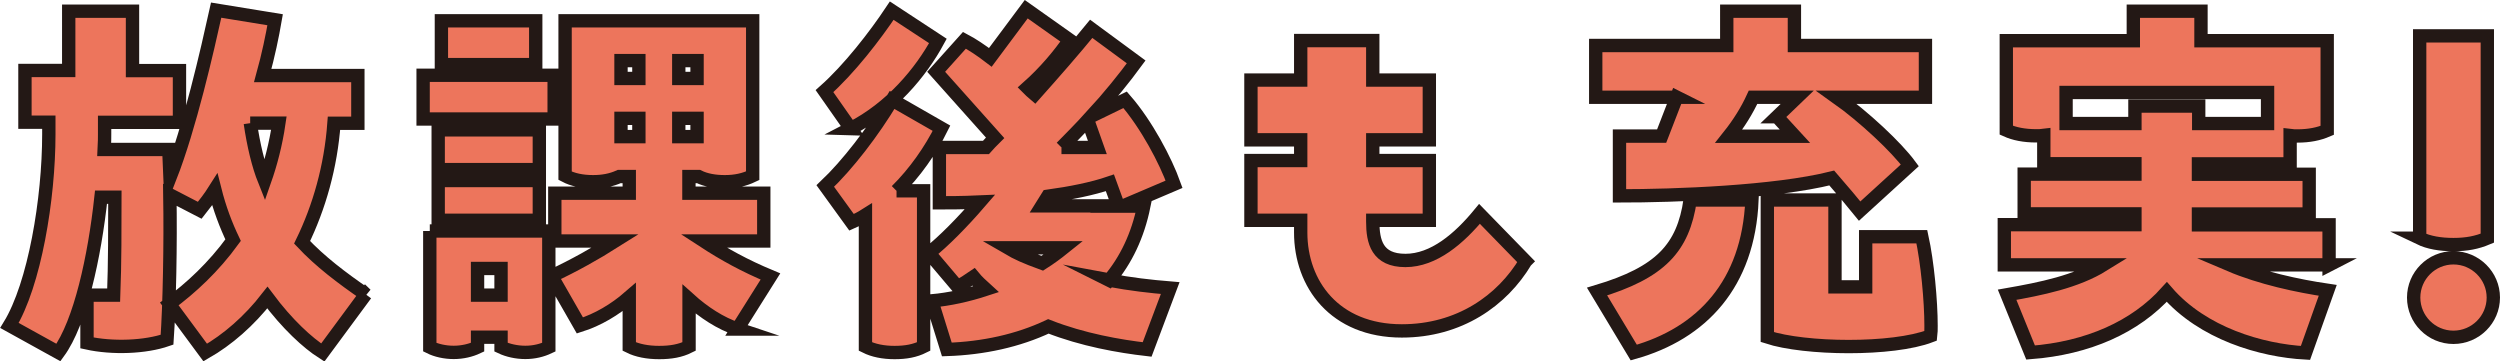 <?xml version="1.0" encoding="UTF-8"?>
<svg id="_レイヤー_2" data-name="レイヤー 2" xmlns="http://www.w3.org/2000/svg" viewBox="0 0 187.36 27.09">
  <defs>
    <style>
      .cls-1 {
        fill: #ed755c;
        stroke: #231815;
        stroke-miterlimit: 10;
      }
    </style>
  </defs>
  <g id="_レイヤー_21" data-name="レイヤー 21">
    <g>
      <path class="cls-1" d="M27.41,22.06l-3.22,4.36c-1.13-.72-2.66-2.12-4.15-4.12-1.37,1.76-2.98,3.16-4.66,4.12l-2.69-3.64c1.61-1.19,3.31-2.75,4.78-4.78-.54-1.13-1.01-2.36-1.37-3.79-.36.57-.75,1.07-1.13,1.55l-2.24-1.16c.06,3.73-.03,8.27-.21,10.86-1.64.57-4.09.66-6,.24v-3.58h2c.09-2.27.09-5.19.09-7.34h-1.04c-.48,4.45-1.55,9.4-3.19,11.64l-3.67-2.03c1.88-3.07,2.95-9.49,2.95-14.33v-.9h-1.79v-3.88h3.28V.84h4.78v4.45h3.52v3.88h-5.61v.9c0,.21,0,.57-.03,1.13h4.84l.09,2.12c1.49-3.82,2.78-9.49,3.46-12.56l4.42.72c-.21,1.22-.51,2.66-.93,4.18h7.13v3.58h-1.79c-.24,3.25-1.1,6.27-2.39,8.92,1.34,1.43,2.96,2.66,4.78,3.91ZM18.76,9.23c.24,1.64.6,3.16,1.07,4.33.45-1.28.84-2.75,1.07-4.33h-2.15Z"/>
      <path class="cls-1" d="M31.71,5.64h9.82v3.28h-9.82v-3.28ZM32.21,17.31h8.92v8.71c-.51.24-1.1.39-1.76.39s-1.31-.15-1.82-.39v-.75h-1.76v.75c-.51.24-1.13.39-1.79.39s-1.31-.15-1.79-.39v-8.71ZM32.84,9.73h7.58v2.98h-7.58v-2.98ZM40.42,16.51h-7.58v-2.98h7.58v2.98ZM33.08,1.56h7.07v3.28h-7.07V1.56ZM35.79,20.12v2h1.76v-2h-1.76ZM55.28,24.66c-1.28-.42-2.54-1.25-3.64-2.24v3.55c-.66.33-1.37.45-2.24.45s-1.64-.15-2.24-.45v-3.7c-1.07.93-2.36,1.7-3.7,2.12l-2.12-3.7c1.67-.78,3.31-1.7,4.78-2.63h-4.54v-3.58h5.58v-1.25h-.75c-.6.27-1.22.39-1.97.39-.81,0-1.52-.15-2.09-.45V1.56h14.06v11.61c-.63.3-1.28.45-2.09.45-.75,0-1.43-.12-1.97-.39h-.72v1.25h5.61v3.58h-4.51c1.55,1.01,3.07,1.85,5.01,2.66l-2.48,3.94ZM47.88,5.88v-1.34h-1.34v1.34h1.34ZM46.54,10.24h1.34v-1.37h-1.34v1.37ZM50.87,5.88h1.37v-1.34h-1.37v1.34ZM52.24,8.87h-1.37v1.37h1.37v-1.37Z"/>
      <path class="cls-1" d="M63.76,9.64l-1.97-2.81c1.85-1.64,3.79-4.15,5.04-6.03l3.46,2.27c-1.28,2.36-3.49,5.01-6.54,6.57ZM67.19,14.3h2.03v11.67c-.66.33-1.34.45-2.18.45s-1.58-.15-2.18-.45v-9.85c-.33.21-.69.39-1.04.54l-1.97-2.72c1.67-1.58,3.58-4.06,5.01-6.45l3.7,2.12c-.81,1.64-2,3.34-3.37,4.69ZM83.1,20.99c1.58.3,3.13.48,4.6.6l-1.73,4.6c-2.09-.24-4.83-.72-7.4-1.73-2.27,1.07-4.87,1.64-7.61,1.73l-1.13-3.64c1.31-.12,2.69-.42,4.06-.87-.33-.3-.66-.6-.93-.93-.39.27-.78.51-1.19.75l-2.15-2.54c1.1-.87,2.51-2.3,3.82-3.82-1.34.06-2.48.06-3.04.06v-4.15h3.49c.21-.24.45-.48.69-.72l-4.42-4.95,2.12-2.36c.57.3,1.25.75,1.94,1.28l2.69-3.61,3.25,2.3c-.75,1.1-1.85,2.42-3.16,3.58.18.18.36.36.54.51,1.46-1.64,2.93-3.31,4.24-4.92l3.37,2.48c-.87,1.19-2.03,2.63-3.34,4.06l2.51-1.22c1.61,1.85,3.04,4.57,3.67,6.33l-3.85,1.64h1.58c-.45,2.21-1.34,4.06-2.6,5.55ZM79.72,18.57h-4.21c.72.42,1.31.69,2.6,1.16.57-.36,1.1-.75,1.61-1.16ZM83.81,15.43l-.63-1.73c-1.31.45-2.98.78-4.66,1.01l-.45.72h5.73ZM79.55,11.05h2.69l-.72-2.03c-.66.69-1.31,1.37-1.97,2.03Z"/>
      <path class="cls-1" d="M114.34,19.58c-1.76,2.95-4.98,5.22-9.28,5.22-5.04,0-7.58-3.52-7.58-7.37v-.92h-3.73v-4.48h3.73v-1.55h-3.73v-4.48h3.73v-2.96h5.4v2.96h4.24v4.48h-4.24v1.55h4.24v4.48h-4.24v.09c0,1.52.33,2.92,2.45,2.92s4.03-1.64,5.55-3.49l3.46,3.55Z"/>
      <path class="cls-1" d="M125.68,7.29h-6.09v-3.88h9.82V.84h5.07v2.57h9.82v3.88h-6.66c2.06,1.46,4.48,3.73,5.49,5.1l-3.76,3.43c-.51-.63-1.28-1.55-2.09-2.48-4.27,1.07-11.76,1.34-15.91,1.34v-4.48h3.16l1.13-2.92ZM126.67,14.99h4.63c-.27,6.3-3.76,10-8.86,11.43l-2.75-4.57c4.78-1.43,6.45-3.28,6.98-6.86ZM133.17,8.75l1.52-1.46h-3.31c-.45.98-1.04,1.94-1.82,2.92h4.96l-1.34-1.46ZM144.72,24.42c0,.27,0,.51-.03.75-2.87,1.1-9.43,1.01-12.24.09v-10.27h5.07v6.51h2.3v-3.76h4.21c.42,1.91.69,4.83.69,6.69Z"/>
      <path class="cls-1" d="M174.57,19.85h-7.46c2.3.98,5.1,1.58,7.34,1.91l-1.67,4.69c-3.31-.18-7.7-1.46-10.39-4.57-2.36,2.63-5.91,4.21-10.21,4.54l-1.76-4.33c2.57-.45,5.19-.98,7.22-2.24h-7.43v-3.01h9.79v-.81h-8.3v-2.98h8.3v-.78h-6.83v-2.12c-.24.03-.36.03-.57.03-.9,0-1.64-.15-2.24-.42V3.05h9.52V.84h5.07v2.21h9.46v6.72c-.63.27-1.34.42-2.24.42-.18,0-.3,0-.54-.03v2.12h-6.87v.78h8.3v2.98h-8.3v.81h9.79v3.01ZM160,9.26v-1.31h4.78v1.31h5.16v-2.33h-15.1v2.33h5.16Z"/>
      <path class="cls-1" d="M180.89,22.3c0-1.64,1.34-2.98,2.98-2.98s2.99,1.34,2.99,2.98-1.34,2.98-2.99,2.98-2.98-1.34-2.98-2.98ZM181.34,17.85V2.69h5.07v15.16c-.78.33-1.55.48-2.54.48s-1.85-.15-2.54-.48Z"/>
    </g>
  </g>
</svg>